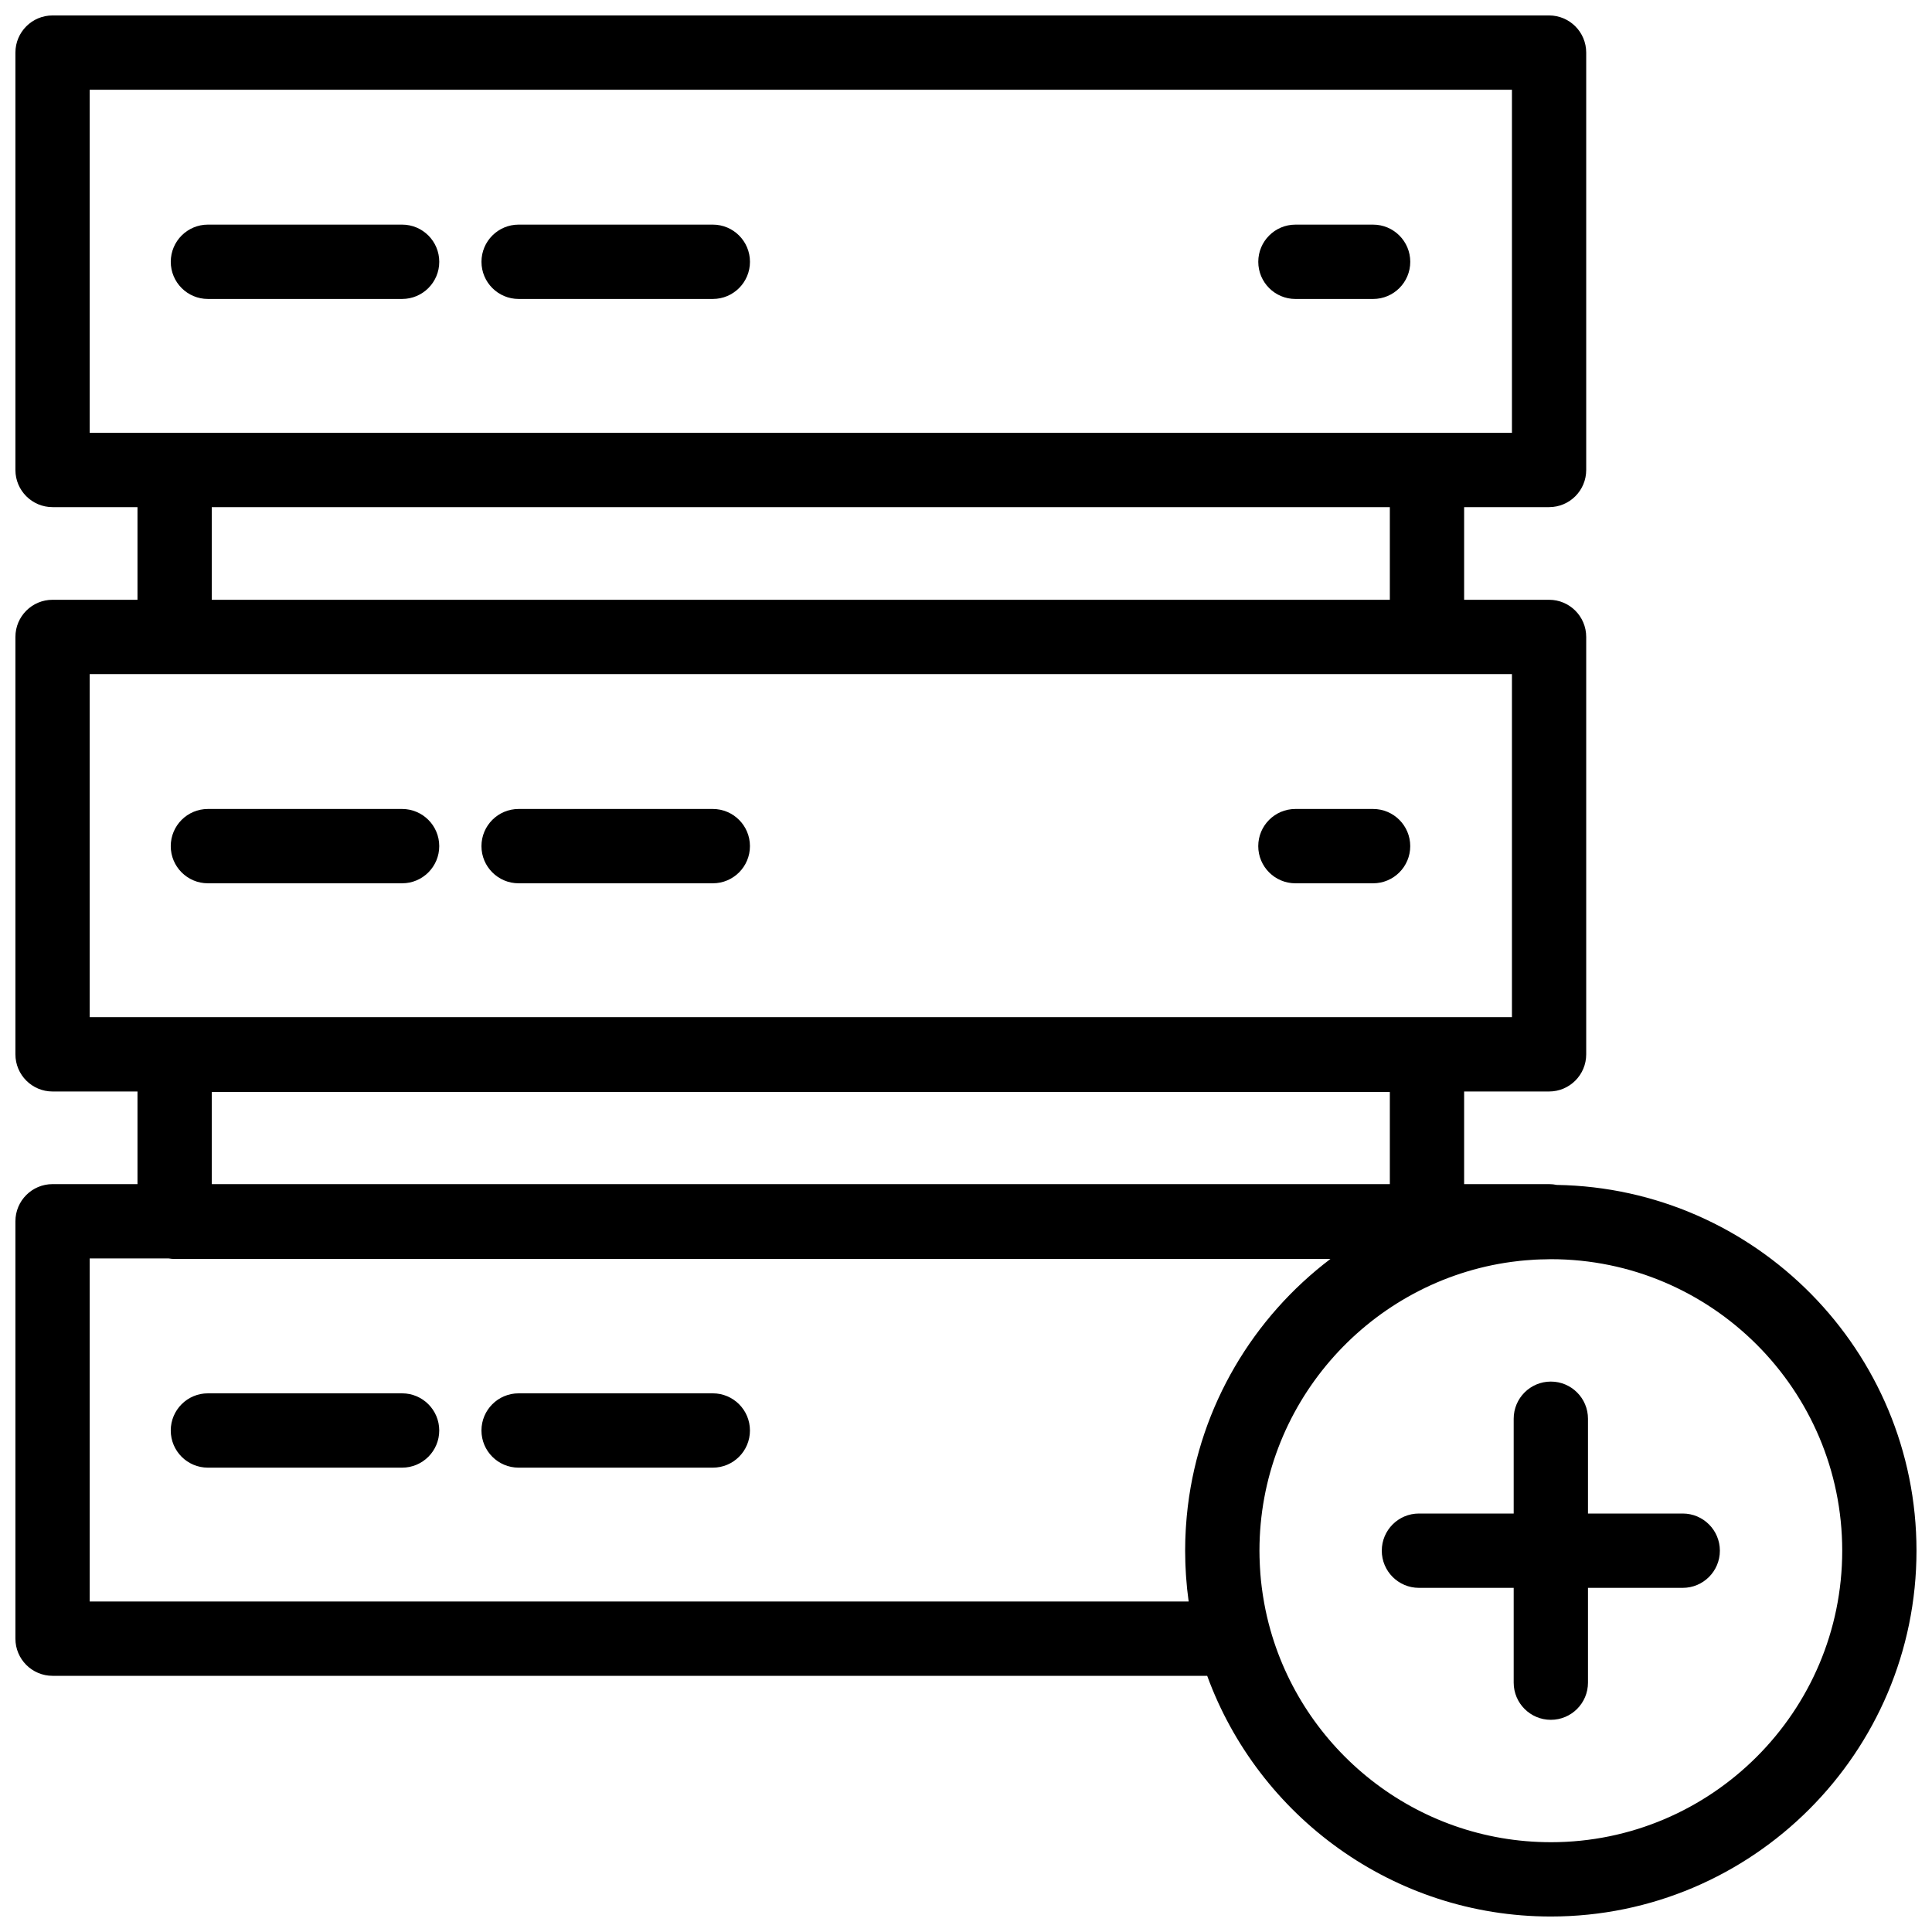 <?xml version="1.0" encoding="UTF-8"?>
<!-- Uploaded to: SVG Repo, www.svgrepo.com, Generator: SVG Repo Mixer Tools -->
<svg width="800px" height="800px" version="1.1" viewBox="144 144 512 512" xmlns="http://www.w3.org/2000/svg">
 <defs>
  <clipPath id="a">
   <path d="m148.09 148.09h503.81v503.81h-503.81z"/>
  </clipPath>
 </defs>
 <g clip-path="url(#a)">
  <path d="m487.3 223.23h20.586c5.438 0 9.848-4.41 9.848-9.848 0-5.441-4.41-9.852-9.848-9.852h-20.586c-5.434 0-9.844 4.41-9.844 9.852 0 5.438 4.41 9.848 9.844 9.848m102.64 321.87h-25.109v-25.121c0-5.441-4.406-9.848-9.844-9.848s-9.844 4.406-9.844 9.848v25.121h-25.113c-5.434 0-9.844 4.41-9.844 9.848 0 5.441 4.41 9.848 9.844 9.848h25.113v25.121c0 5.441 4.406 9.852 9.844 9.852s9.844-4.41 9.844-9.852v-25.121h25.109c5.438 0 9.844-4.406 9.844-9.848 0-5.438-4.406-9.848-9.844-9.848m-34.953 87.102c-35.859 0-66.082-24.582-74.73-57.781-0.031-0.121-0.062-0.242-0.094-0.363-0.586-2.285-1.062-4.613-1.434-6.977-0.043-0.262-0.082-0.52-0.121-0.781-0.168-1.129-0.316-2.262-0.434-3.406-0.004-0.023-0.008-0.047-0.008-0.07-0.117-1.148-0.199-2.305-0.266-3.469-0.016-0.297-0.031-0.59-0.043-0.887-0.055-1.168-0.09-2.34-0.09-3.519 0-38.375 28.266-70.418 65.059-76.285 0.027-0.004 0.047-0.008 0.074-0.012 1.113-0.18 2.238-0.32 3.367-0.449 0.172-0.02 0.344-0.047 0.516-0.066 1.027-0.109 2.062-0.184 3.102-0.254 0.277-0.016 0.551-0.047 0.828-0.062 0.984-0.055 1.977-0.074 2.969-0.09 0.434-0.008 0.867-0.035 1.305-0.035 42.578 0 77.219 34.656 77.219 77.254s-34.641 77.254-77.219 77.254zm-95.977-63.789h-291.24v-90.914h20.941c0.512 0.082 1.031 0.137 1.566 0.137h306.3c-20.418 15.473-34.539 38.84-37.789 65.52-0.016 0.148-0.031 0.297-0.051 0.445-0.086 0.738-0.164 1.477-0.234 2.219-0.023 0.258-0.047 0.516-0.066 0.773-0.059 0.645-0.105 1.293-0.148 1.945-0.02 0.293-0.039 0.586-0.055 0.883-0.039 0.648-0.066 1.301-0.09 1.953-0.012 0.273-0.023 0.547-0.031 0.816-0.023 0.918-0.039 1.836-0.039 2.758 0 1.023 0.02 2.039 0.051 3.051 0.008 0.277 0.02 0.559 0.031 0.836 0.031 0.801 0.074 1.602 0.125 2.398 0.016 0.234 0.027 0.473 0.047 0.711 0.074 1.027 0.16 2.055 0.266 3.074 0.008 0.082 0.02 0.168 0.027 0.25 0.102 0.934 0.215 1.859 0.34 2.781 0.016 0.121 0.027 0.242 0.043 0.363zm-258.89-110.61h312.2v-24.414h-312.2zm-32.352-135.16h376.91v90.914h-376.91zm32.352-19.695h312.2v-24.551h-312.2zm-32.352-135.16h376.91v90.918h-376.91zm388.8 290.23c-0.664-0.141-1.348-0.215-2.051-0.215h-22.508v-24.547h22.508c5.438 0 9.844-4.41 9.844-9.852v-110.61c0-5.441-4.406-9.848-9.844-9.848h-22.508v-24.551h22.508c5.438 0 9.844-4.406 9.844-9.848v-110.61c0-5.438-4.406-9.848-9.844-9.848h-396.59c-5.434 0-9.844 4.41-9.844 9.848v110.61c0 5.441 4.41 9.848 9.844 9.848h22.508v24.551h-22.508c-5.434 0-9.844 4.406-9.844 9.848v110.61c0 5.441 4.41 9.852 9.844 9.852h22.508v24.547h-22.508c-5.434 0-9.844 4.406-9.844 9.848v110.61c0 5.438 4.41 9.848 9.844 9.848h305.99c13.57 37.176 49.27 63.785 91.066 63.785 53.434 0 96.906-43.492 96.906-96.949 0-52.93-42.617-96.078-95.32-96.93zm-306.01 55.227h-51.465c-5.438 0-9.844 4.41-9.844 9.848 0 5.441 4.406 9.848 9.844 9.848h51.465c5.434 0 9.844-4.406 9.844-9.848 0-5.438-4.41-9.848-9.844-9.848m82.34 0h-51.461c-5.438 0-9.848 4.41-9.848 9.848 0 5.441 4.41 9.848 9.848 9.848h51.461c5.438 0 9.844-4.406 9.844-9.848 0-5.438-4.406-9.848-9.844-9.848m-82.34-154.86h-51.465c-5.438 0-9.844 4.41-9.844 9.848s4.406 9.848 9.844 9.848h51.465c5.434 0 9.844-4.41 9.844-9.848s-4.41-9.848-9.844-9.848m82.34 0h-51.461c-5.438 0-9.848 4.41-9.848 9.848s4.41 9.848 9.848 9.848h51.461c5.438 0 9.844-4.41 9.844-9.848s-4.406-9.848-9.844-9.848m174.98 0h-20.586c-5.434 0-9.844 4.41-9.844 9.848s4.41 9.848 9.844 9.848h20.586c5.438 0 9.848-4.41 9.848-9.848s-4.41-9.848-9.848-9.848m-308.78-135.16h51.465c5.438 0 9.844-4.41 9.844-9.848 0-5.441-4.406-9.852-9.844-9.852h-51.465c-5.438 0-9.844 4.41-9.844 9.852 0 5.438 4.406 9.848 9.844 9.848m82.344 0h51.461c5.438 0 9.844-4.41 9.844-9.848 0-5.441-4.406-9.852-9.844-9.852h-51.461c-5.438 0-9.848 4.41-9.848 9.852 0 5.438 4.41 9.848 9.848 9.848" fill-rule="evenodd"/>
 </g>
</svg>